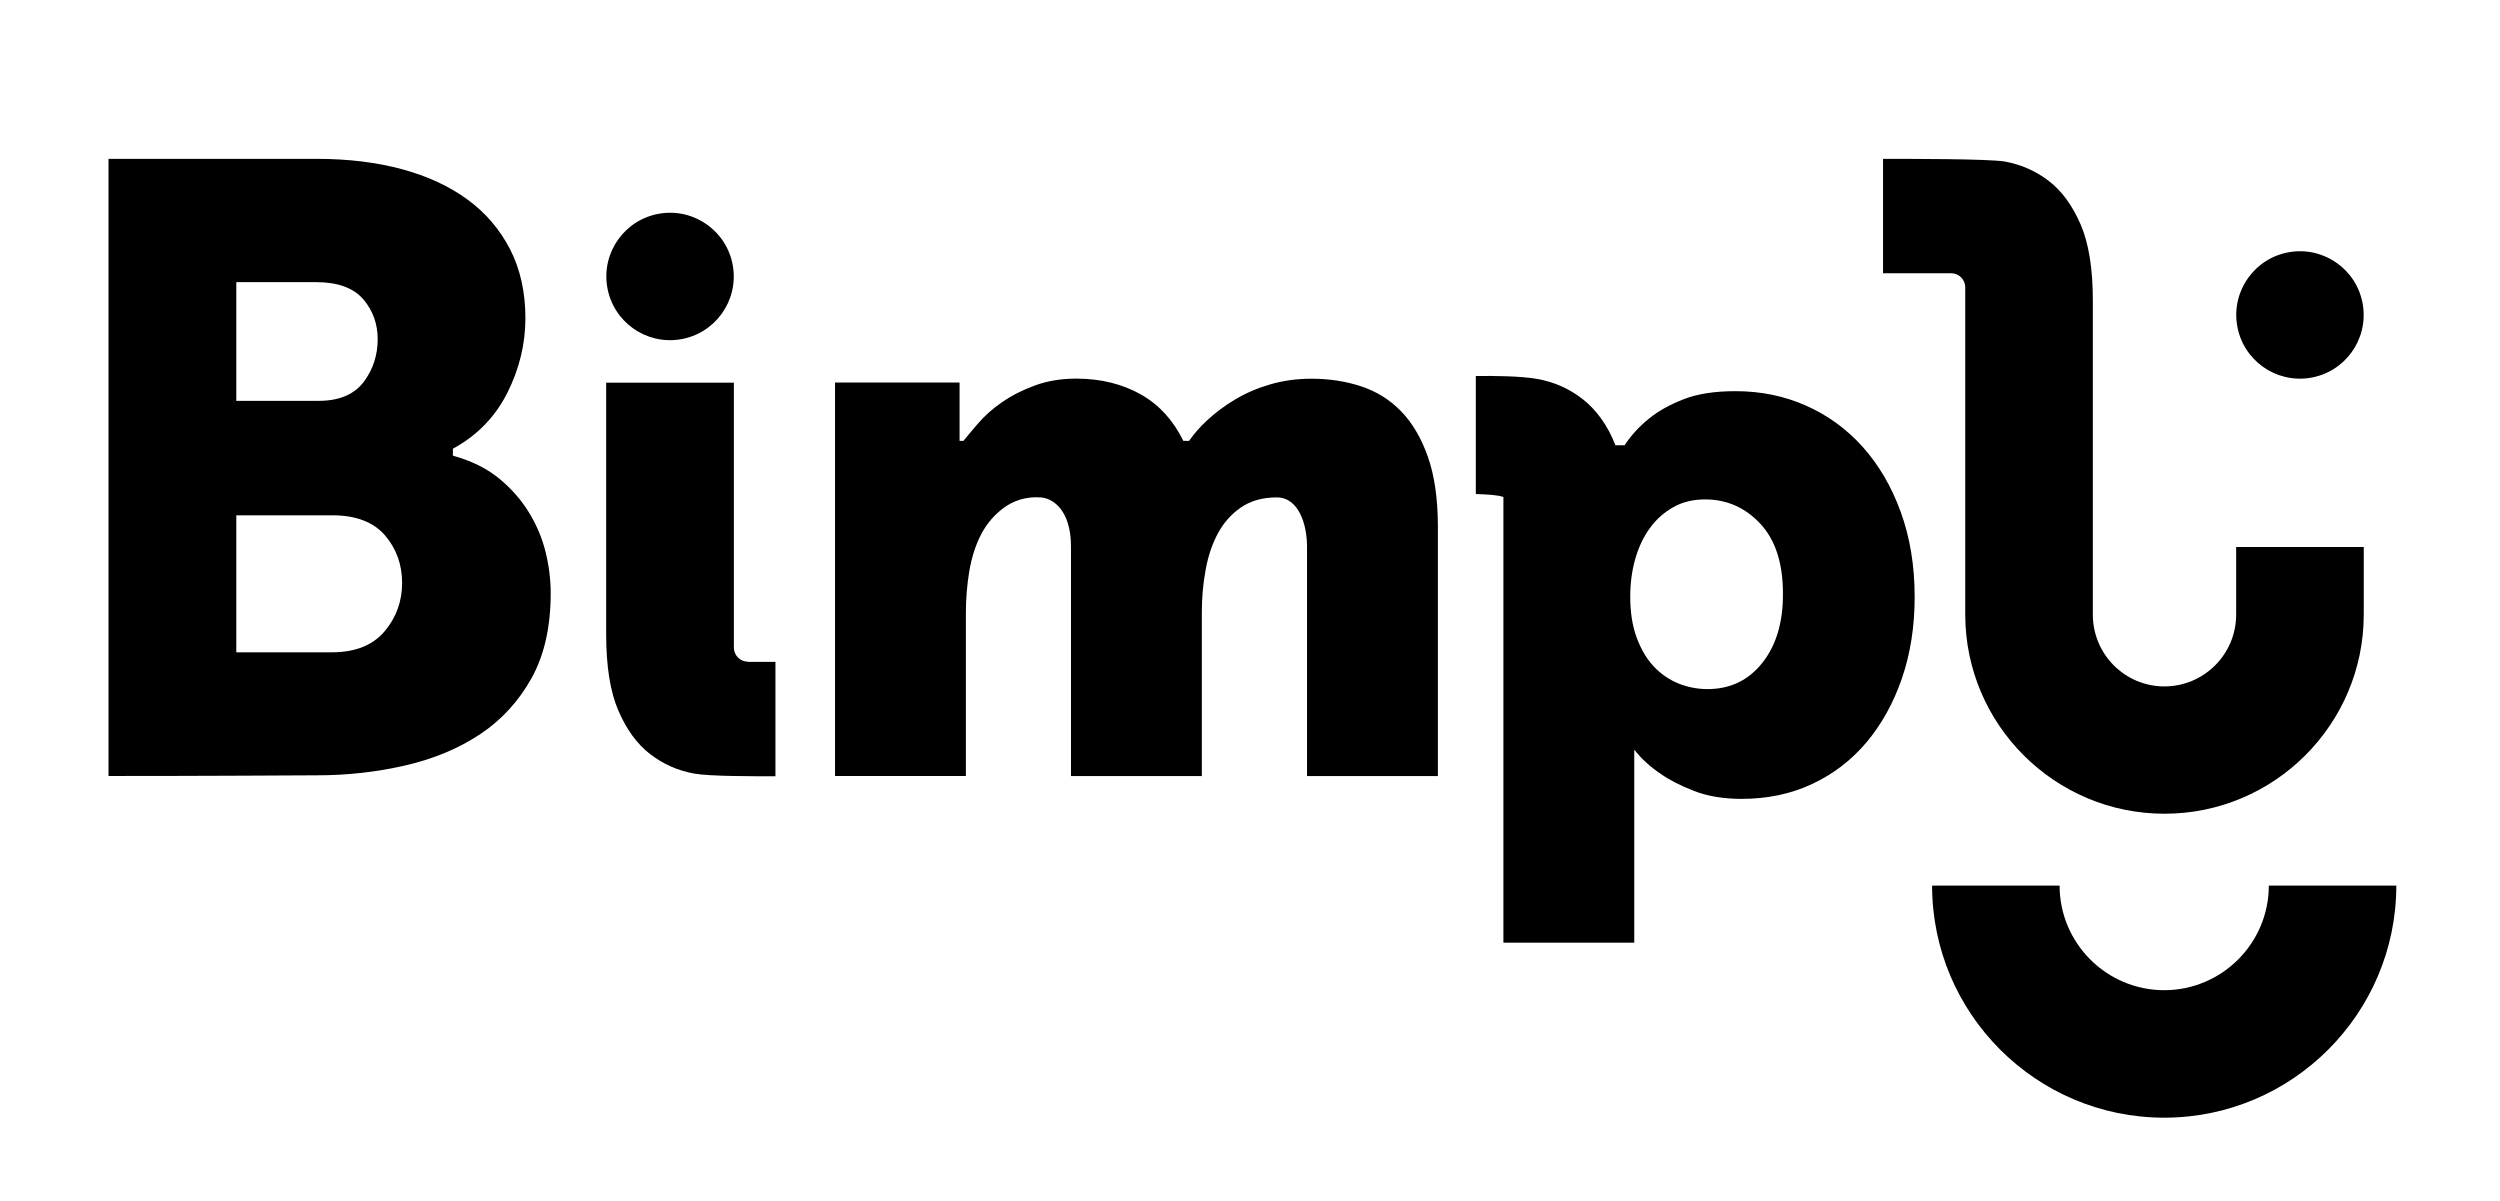 <?xml version="1.0" encoding="UTF-8"?>
<svg xmlns="http://www.w3.org/2000/svg" width="847" height="407" viewBox="0 0 847 407" fill="none">
  <path d="M230.472 114.973C242.238 113.063 250.228 101.977 248.319 90.21C246.409 78.444 235.323 70.454 223.556 72.363C211.79 74.273 203.8 85.359 205.709 97.126C207.619 108.892 218.705 116.882 230.472 114.973Z" fill="black"></path>
  <path d="M782.686 128.011C794.452 126.101 802.443 115.015 800.533 103.249C798.623 91.482 787.537 83.492 775.771 85.401C764.004 87.311 756.014 98.397 757.923 110.164C759.833 121.93 770.919 129.921 782.686 128.011Z" fill="black"></path>
  <path d="M179.211 173.617C176.647 169.43 173.304 165.6 169.279 162.257C165.287 158.946 160.289 156.382 154.382 154.662L153.441 154.37V153.202V152.033L154.123 151.644C161.944 147.262 167.916 140.998 171.941 132.982C175.965 124.933 178.01 116.462 178.01 107.828C178.01 99 176.258 91.146 172.817 84.46C169.377 77.774 164.541 72.094 158.407 67.615C152.24 63.104 144.775 59.631 136.207 57.327C127.574 54.99 117.902 53.822 107.418 53.822C107.418 53.822 62.597 53.822 36.762 53.822V262.903C62.597 262.935 107.418 262.676 107.418 262.676C117.739 262.676 127.833 261.54 137.44 259.3C146.982 257.093 155.518 253.523 162.756 248.687C169.929 243.916 175.771 237.522 180.087 229.765C184.404 222.008 186.578 212.337 186.578 200.977C186.578 196.368 185.994 191.662 184.826 186.956C183.69 182.315 181.775 177.803 179.211 173.617ZM80.058 95.592H107.126C114.396 95.592 119.752 97.54 123.062 101.37C126.308 105.167 127.963 109.711 127.963 114.936C127.963 120.324 126.373 125.192 123.257 129.347C120.044 133.631 114.916 135.805 108.003 135.805H80.058V95.592ZM130.332 213.862C126.34 218.601 120.336 221.002 112.449 221.002H80.058V174.59H112.741C120.595 174.59 126.567 176.895 130.462 181.406C134.292 185.885 136.239 191.305 136.239 197.504C136.239 203.671 134.259 209.188 130.332 213.862Z" fill="black"></path>
  <path d="M253.405 224.183C250.777 224.183 248.634 222.041 248.634 219.412V129.639H205.371C205.371 131.164 205.371 214.901 205.371 214.901C205.371 225.708 206.734 234.342 209.493 240.735C212.251 247.129 215.821 252.063 220.235 255.47C224.649 258.878 229.648 261.085 235.198 262.091C240.456 263.033 254.866 263 262.72 263V224.248C262.655 224.248 262.59 224.248 262.526 224.248H253.405V224.183Z" fill="black"></path>
  <path d="M643.948 173.389C640.8 164.756 636.483 157.421 631.031 151.352C625.578 145.282 619.152 140.641 611.817 137.396C604.482 134.15 596.53 132.527 587.994 132.527C580.821 132.527 574.882 133.469 570.176 135.351C565.47 137.233 561.672 139.376 558.784 141.745C555.408 144.439 552.617 147.489 550.41 150.865H547.294C544.795 144.179 540.641 138.629 536.129 135.156C531.618 131.651 526.49 129.379 520.745 128.373C515.358 127.399 505.783 127.302 500.006 127.399V167.385C503.446 167.482 507.536 167.677 509.353 168.391V319.376H553.688V253.978C556.09 257.061 559.076 259.787 562.646 262.189C565.534 264.234 569.299 266.149 573.908 267.966C578.517 269.751 583.905 270.66 590.039 270.66C598.737 270.66 606.689 269.005 613.861 265.662C621.034 262.319 627.168 257.645 632.296 251.576C637.424 245.507 641.449 238.301 644.338 229.928C647.226 221.554 648.687 212.337 648.687 202.275C648.687 191.63 647.096 182.023 643.948 173.389ZM597.049 224.605C592.343 230.512 586.176 233.465 578.484 233.465C575.076 233.465 571.766 232.816 568.618 231.55C565.47 230.252 562.678 228.337 560.277 225.773C557.875 223.209 555.96 219.931 554.499 216.004C553.039 212.044 552.325 207.436 552.325 202.113C552.325 197.666 552.877 193.447 553.98 189.52C555.084 185.56 556.706 182.088 558.849 179.102C560.991 176.083 563.62 173.714 566.8 171.896C569.948 170.079 573.584 169.203 577.673 169.203C585.008 169.203 591.24 171.929 596.368 177.414C601.496 182.899 604.06 190.786 604.06 201.074C604.125 210.844 601.755 218.698 597.049 224.605Z" fill="black"></path>
  <path d="M483.746 154.695C481.506 148.366 478.488 143.238 474.658 139.311C470.828 135.383 466.284 132.56 461.091 130.872C455.866 129.152 450.283 128.308 444.312 128.308C439.346 128.308 434.705 128.957 430.355 130.223C426.006 131.489 422.014 133.209 418.444 135.351C414.841 137.493 411.661 139.895 408.837 142.524C406.435 144.763 404.456 147.068 402.865 149.372H400.918C397.542 142.491 392.836 137.266 386.8 133.793C380.406 130.126 373.006 128.276 364.632 128.276C359.504 128.276 354.863 129.054 350.676 130.58C346.489 132.105 342.789 133.988 339.544 136.227C336.298 138.434 333.507 140.933 331.202 143.66C329.482 145.704 327.795 147.619 326.399 149.372H325.101C325.101 144.796 325.101 132.43 325.101 129.606H282.908C282.876 129.996 282.908 262.903 282.908 262.903H327.243V207.436C327.243 202.827 327.632 198.218 328.379 193.609C329.158 189.001 330.456 184.846 332.338 181.179C334.221 177.511 336.785 174.493 340.03 172.091C343.276 169.689 347.463 168.164 352.591 168.521C356.875 168.813 362.847 173 362.847 185.171V262.935H407.182V207.468C407.182 202.502 407.604 197.699 408.48 192.993C409.324 188.287 410.752 184.165 412.699 180.562C414.647 176.992 417.276 174.071 420.521 171.864C423.767 169.657 427.791 168.521 432.562 168.521C440.027 168.521 442.819 177.706 442.819 185.171V262.935H487.153V177.771C487.088 168.716 485.985 161.024 483.746 154.695Z" fill="black"></path>
  <path d="M733.235 378.673C689.873 378.673 654.594 343.394 654.594 300.032H697.793C697.793 319.571 713.696 335.474 733.235 335.474C752.773 335.474 768.676 319.571 768.676 300.032H811.875C811.843 343.394 776.596 378.673 733.235 378.673Z" fill="black"></path>
  <path d="M757.609 185.398V208.247C757.609 221.651 746.704 232.557 733.3 232.557C719.895 232.557 709.055 221.651 709.055 208.247V101.921C709.055 91.114 707.692 82.48 704.933 76.086C702.174 69.692 698.604 64.759 694.19 61.351C689.776 57.944 684.778 55.736 679.228 54.73C673.97 53.789 645.831 53.822 637.977 53.822V92.574C638.041 92.574 651.835 92.574 651.9 92.574H661.053C663.682 92.574 665.824 94.716 665.824 97.345V208.182C665.824 245.409 696.105 275.691 733.332 275.691C770.559 275.691 800.841 245.409 800.841 208.182V185.333H757.609V185.398Z" fill="black"></path>
</svg>
